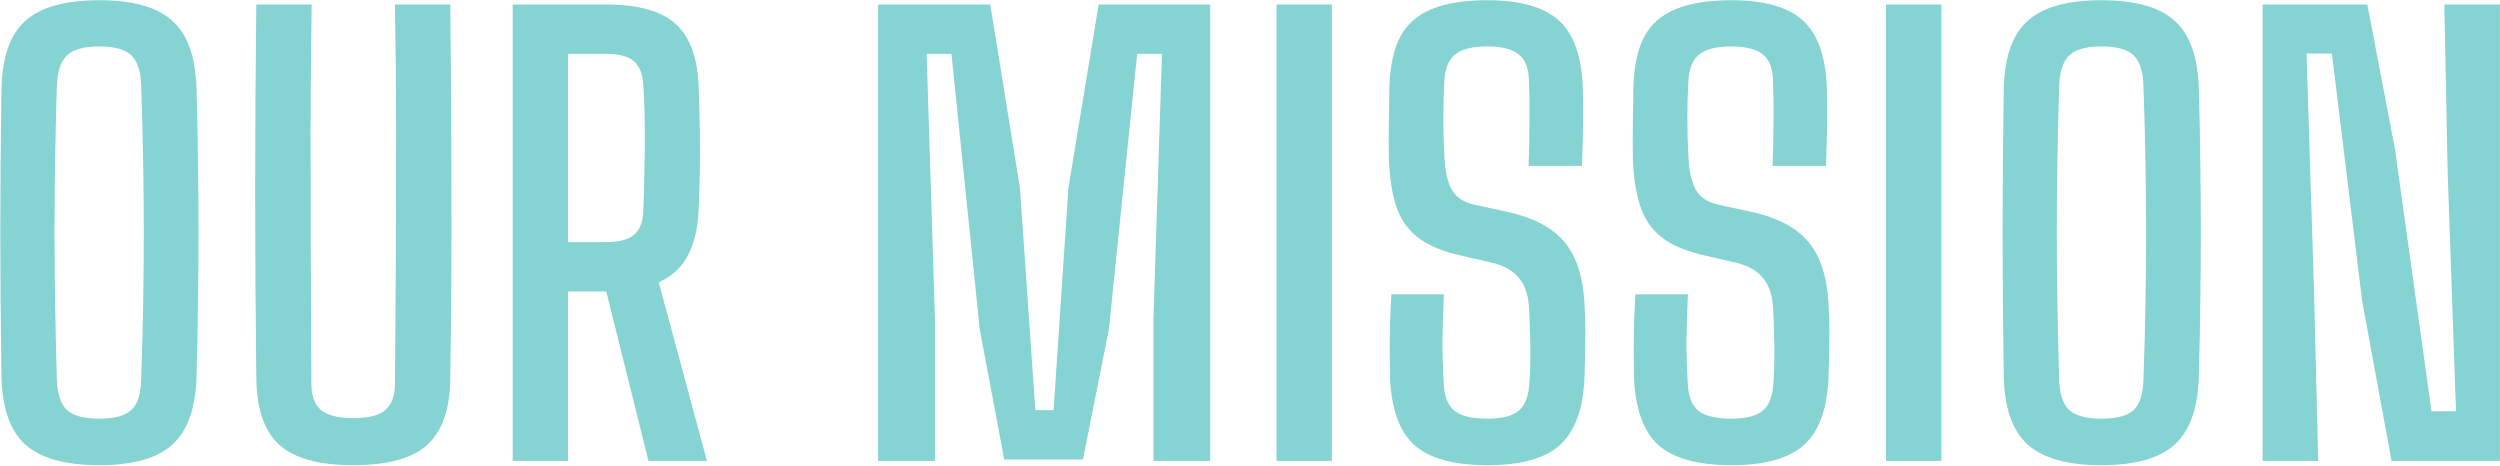<svg width="1074" height="200" viewBox="0 0 1074 200" fill="none" xmlns="http://www.w3.org/2000/svg">
<path d="M972.017 198V1.933H1016.99L1028.88 64.062L1044.56 176.678H1055.1L1051.55 74.968L1050.08 1.933H1073.97V198H1027.41L1014.78 129.254L1001.79 23.011H990.888L994.075 124.23L995.913 198H972.017Z" fill="#85D3D3"/>
<path d="M902.838 199.838C888.133 199.838 877.513 196.856 870.977 190.893C864.442 184.929 861.052 175.085 860.807 161.36C860.643 149.759 860.521 138.935 860.439 128.887C860.357 118.838 860.316 109.076 860.316 99.599C860.316 90.041 860.357 80.319 860.439 70.434C860.521 60.467 860.643 49.847 860.807 38.573C861.052 24.767 864.442 14.923 870.977 9.041C877.513 3.077 888.133 0.095 902.838 0.095C917.38 0.095 927.878 3.077 934.332 9.041C940.867 14.923 944.298 24.767 944.625 38.573C944.952 49.847 945.156 60.467 945.238 70.434C945.401 80.319 945.483 90.041 945.483 99.599C945.483 109.157 945.401 118.961 945.238 129.009C945.156 138.976 944.952 149.759 944.625 161.36C944.298 175.085 940.867 184.929 934.332 190.893C927.878 196.856 917.38 199.838 902.838 199.838ZM902.838 179.864C909.456 179.864 914.071 178.598 916.686 176.065C919.381 173.533 920.77 168.958 920.852 162.34C921.26 150.658 921.546 139.752 921.71 129.622C921.873 119.492 921.955 109.647 921.955 100.089C921.955 90.449 921.873 80.564 921.71 70.434C921.546 60.222 921.26 49.275 920.852 37.593C920.77 31.057 919.381 26.483 916.686 23.868C914.071 21.254 909.456 19.947 902.838 19.947C896.221 19.947 891.565 21.254 888.869 23.868C886.173 26.483 884.743 31.057 884.58 37.593C884.253 49.03 884.008 59.773 883.844 69.821C883.681 79.87 883.599 89.714 883.599 99.354C883.599 108.994 883.681 118.92 883.844 129.132C884.008 139.343 884.253 150.413 884.58 162.34C884.743 168.958 886.173 173.533 888.869 176.065C891.565 178.598 896.221 179.864 902.838 179.864Z" fill="#85D3D3"/>
<path d="M810.224 198V1.933H833.997V198H810.224Z" fill="#85D3D3"/>
<path d="M743.871 199.838C729.33 199.838 718.832 196.938 712.378 191.138C706.006 185.337 702.534 175.657 701.962 162.095C701.88 158.011 701.84 154.048 701.84 150.209C701.84 146.369 701.88 142.529 701.962 138.69C702.125 134.769 702.33 130.684 702.575 126.436H725.122C724.796 133.38 724.591 140.079 724.51 146.532C724.51 152.986 724.714 159.359 725.122 165.649C725.449 170.796 727.042 174.472 729.902 176.678C732.843 178.802 737.458 179.864 743.749 179.864C749.794 179.864 754.206 178.802 756.983 176.678C759.761 174.472 761.354 170.796 761.762 165.649C762.089 162.3 762.253 158.746 762.253 154.988C762.334 151.23 762.293 147.472 762.13 143.714C762.048 139.956 761.926 136.402 761.762 133.053C761.517 127.253 760.129 122.8 757.596 119.696C755.145 116.51 751.346 114.263 746.2 112.956L730.269 109.28C723.162 107.483 717.525 104.909 713.358 101.56C709.274 98.21 706.333 93.758 704.535 88.203C702.738 82.647 701.717 75.785 701.472 67.616C701.39 62.714 701.39 57.772 701.472 52.788C701.554 47.723 701.635 42.617 701.717 37.47C701.962 28.484 703.514 21.254 706.374 15.78C709.315 10.307 713.849 6.345 719.976 3.894C726.103 1.361 734.027 0.095 743.749 0.095C757.882 0.095 768.135 2.995 774.507 8.796C780.879 14.514 784.31 24.113 784.8 37.593C784.964 42.331 785.004 47.641 784.923 53.523C784.841 59.324 784.678 65.246 784.433 71.292H761.517C761.762 64.266 761.885 57.772 761.885 51.808C761.967 45.762 761.885 39.84 761.64 34.039C761.476 28.974 759.965 25.38 757.106 23.256C754.328 21.05 749.835 19.947 743.626 19.947C737.499 19.947 733.006 21.05 730.147 23.256C727.369 25.38 725.776 28.974 725.368 34.039C725.041 39.84 724.877 45.436 724.877 50.828C724.877 56.219 725.041 61.815 725.368 67.616C725.694 73.743 726.756 78.399 728.554 81.585C730.351 84.69 733.414 86.773 737.744 87.835L752.449 91.021C760.455 92.818 766.827 95.474 771.566 98.986C776.304 102.418 779.776 106.952 781.982 112.588C784.187 118.144 785.413 124.965 785.658 133.053C785.821 136.076 785.903 139.262 785.903 142.611C785.903 145.961 785.862 149.31 785.781 152.66C785.699 156.009 785.617 159.154 785.535 162.095C784.964 175.657 781.451 185.337 774.997 191.138C768.625 196.938 758.25 199.838 743.871 199.838Z" fill="#85D3D3"/>
<path d="M639.041 199.838C624.499 199.838 614.001 196.938 607.548 191.138C601.175 185.337 597.703 175.657 597.132 162.095C597.05 158.011 597.009 154.048 597.009 150.209C597.009 146.369 597.05 142.529 597.132 138.69C597.295 134.769 597.499 130.684 597.744 126.436H620.292C619.965 133.38 619.761 140.079 619.679 146.532C619.679 152.986 619.883 159.359 620.292 165.649C620.619 170.796 622.212 174.472 625.071 176.678C628.012 178.802 632.628 179.864 638.918 179.864C644.964 179.864 649.375 178.802 652.153 176.678C654.93 174.472 656.523 170.796 656.932 165.649C657.259 162.3 657.422 158.746 657.422 154.988C657.504 151.23 657.463 147.472 657.299 143.714C657.218 139.956 657.095 136.402 656.932 133.053C656.687 127.253 655.298 122.8 652.765 119.696C650.315 116.51 646.516 114.263 641.369 112.956L625.439 109.28C618.331 107.483 612.694 104.909 608.528 101.56C604.443 98.21 601.502 93.758 599.705 88.203C597.908 82.647 596.886 75.785 596.641 67.616C596.56 62.714 596.56 57.772 596.641 52.788C596.723 47.723 596.805 42.617 596.886 37.47C597.131 28.484 598.684 21.254 601.543 15.78C604.484 10.307 609.018 6.345 615.145 3.894C621.272 1.361 629.197 0.095 638.918 0.095C653.051 0.095 663.304 2.995 669.676 8.796C676.048 14.514 679.479 24.113 679.97 37.593C680.133 42.331 680.174 47.641 680.092 53.523C680.011 59.324 679.847 65.246 679.602 71.292H656.687C656.932 64.266 657.054 57.772 657.054 51.808C657.136 45.762 657.054 39.84 656.809 34.039C656.646 28.974 655.135 25.38 652.275 23.256C649.498 21.05 645.004 19.947 638.796 19.947C632.669 19.947 628.175 21.05 625.316 23.256C622.538 25.38 620.945 28.974 620.537 34.039C620.21 39.84 620.047 45.436 620.047 50.828C620.047 56.219 620.21 61.815 620.537 67.616C620.864 73.743 621.926 78.399 623.723 81.585C625.52 84.69 628.584 86.773 632.914 87.835L647.619 91.021C655.625 92.818 661.997 95.474 666.735 98.986C671.473 102.418 674.945 106.952 677.151 112.588C679.357 118.144 680.582 124.965 680.827 133.053C680.991 136.076 681.073 139.262 681.073 142.611C681.073 145.961 681.032 149.31 680.95 152.66C680.868 156.009 680.787 159.154 680.705 162.095C680.133 175.657 676.62 185.337 670.166 191.138C663.794 196.938 653.419 199.838 639.041 199.838Z" fill="#85D3D3"/>
<path d="M548.387 198V1.933H572.16V198H548.387Z" fill="#85D3D3"/>
<path d="M377.259 198V1.933H425.418L438.162 80.728L444.78 176.188H452.622L458.995 80.728L471.984 1.933H519.898V198H495.512V136.974L499.188 23.133H488.527L476.395 141.386L465.244 197.387H431.423L420.884 141.386L408.752 23.133H398.091L401.645 136.974V198H377.259Z" fill="#85D3D3"/>
<path d="M220.253 198V1.933H260.324C274.13 1.933 284.097 4.711 290.224 10.266C296.433 15.74 299.741 24.89 300.15 37.715C300.395 44.66 300.558 50.95 300.64 56.587C300.722 62.142 300.722 67.534 300.64 72.762C300.558 77.991 300.395 83.587 300.15 89.551C299.823 97.883 298.271 104.623 295.493 109.77C292.797 114.917 288.631 118.756 282.994 121.289L303.704 198H278.583L260.446 125.21H244.026V198H220.253ZM244.026 104.011H260.201C265.92 104.011 270.005 102.949 272.455 100.824C274.906 98.7 276.213 95.269 276.377 90.531C276.622 83.995 276.785 77.868 276.867 72.15C277.03 66.431 277.071 60.712 276.989 54.994C276.989 49.275 276.785 43.148 276.377 36.613C276.132 31.874 274.784 28.443 272.333 26.319C269.964 24.195 265.961 23.133 260.324 23.133H244.026V104.011Z" fill="#85D3D3"/>
<path d="M151.781 199.838C137.076 199.838 126.496 196.938 120.043 191.138C113.589 185.337 110.28 175.82 110.117 162.585C109.79 135.708 109.626 108.953 109.626 82.321C109.626 55.607 109.79 28.811 110.117 1.933H133.89C133.645 19.824 133.481 37.879 133.4 56.097C133.4 74.233 133.44 92.41 133.522 110.628C133.604 128.846 133.685 146.9 133.767 164.791C133.767 170.02 135.156 173.818 137.934 176.188C140.711 178.475 145.327 179.619 151.781 179.619C158.235 179.619 162.81 178.475 165.505 176.188C168.283 173.818 169.672 170.02 169.672 164.791C169.835 146.9 169.958 128.846 170.04 110.628C170.121 92.41 170.162 74.233 170.162 56.097C170.162 37.879 169.999 19.824 169.672 1.933H193.445C193.772 28.811 193.935 55.607 193.935 82.321C194.017 108.953 193.853 135.708 193.445 162.585C193.282 175.82 189.973 185.337 183.519 191.138C177.147 196.938 166.567 199.838 151.781 199.838Z" fill="#85D3D3"/>
<path d="M42.654 199.838C27.948 199.838 17.328 196.856 10.793 190.893C4.257 184.929 0.867 175.085 0.622 161.36C0.458 149.759 0.336 138.935 0.254 128.887C0.172 118.838 0.132 109.076 0.132 99.599C0.132 90.041 0.172 80.319 0.254 70.434C0.336 60.467 0.458 49.847 0.622 38.573C0.867 24.767 4.257 14.923 10.793 9.041C17.328 3.077 27.948 0.095 42.654 0.095C57.195 0.095 67.693 3.077 74.147 9.041C80.682 14.923 84.114 24.767 84.44 38.573C84.767 49.847 84.971 60.467 85.053 70.434C85.216 80.319 85.298 90.041 85.298 99.599C85.298 109.157 85.216 118.961 85.053 129.009C84.971 138.976 84.767 149.759 84.44 161.36C84.114 175.085 80.682 184.929 74.147 190.893C67.693 196.856 57.195 199.838 42.654 199.838ZM42.654 179.864C49.271 179.864 53.886 178.598 56.501 176.065C59.197 173.533 60.586 168.958 60.667 162.34C61.076 150.658 61.362 139.752 61.525 129.622C61.688 119.492 61.77 109.647 61.77 100.089C61.77 90.449 61.688 80.564 61.525 70.434C61.362 60.222 61.076 49.275 60.667 37.593C60.586 31.057 59.197 26.483 56.501 23.868C53.886 21.254 49.271 19.947 42.654 19.947C36.036 19.947 31.38 21.254 28.684 23.868C25.988 26.483 24.558 31.057 24.395 37.593C24.068 49.03 23.823 59.773 23.66 69.821C23.496 79.87 23.415 89.714 23.415 99.354C23.415 108.994 23.496 118.92 23.66 129.132C23.823 139.343 24.068 150.413 24.395 162.34C24.558 168.958 25.988 173.533 28.684 176.065C31.38 178.598 36.036 179.864 42.654 179.864Z" fill="#85D3D3"/>
</svg>
